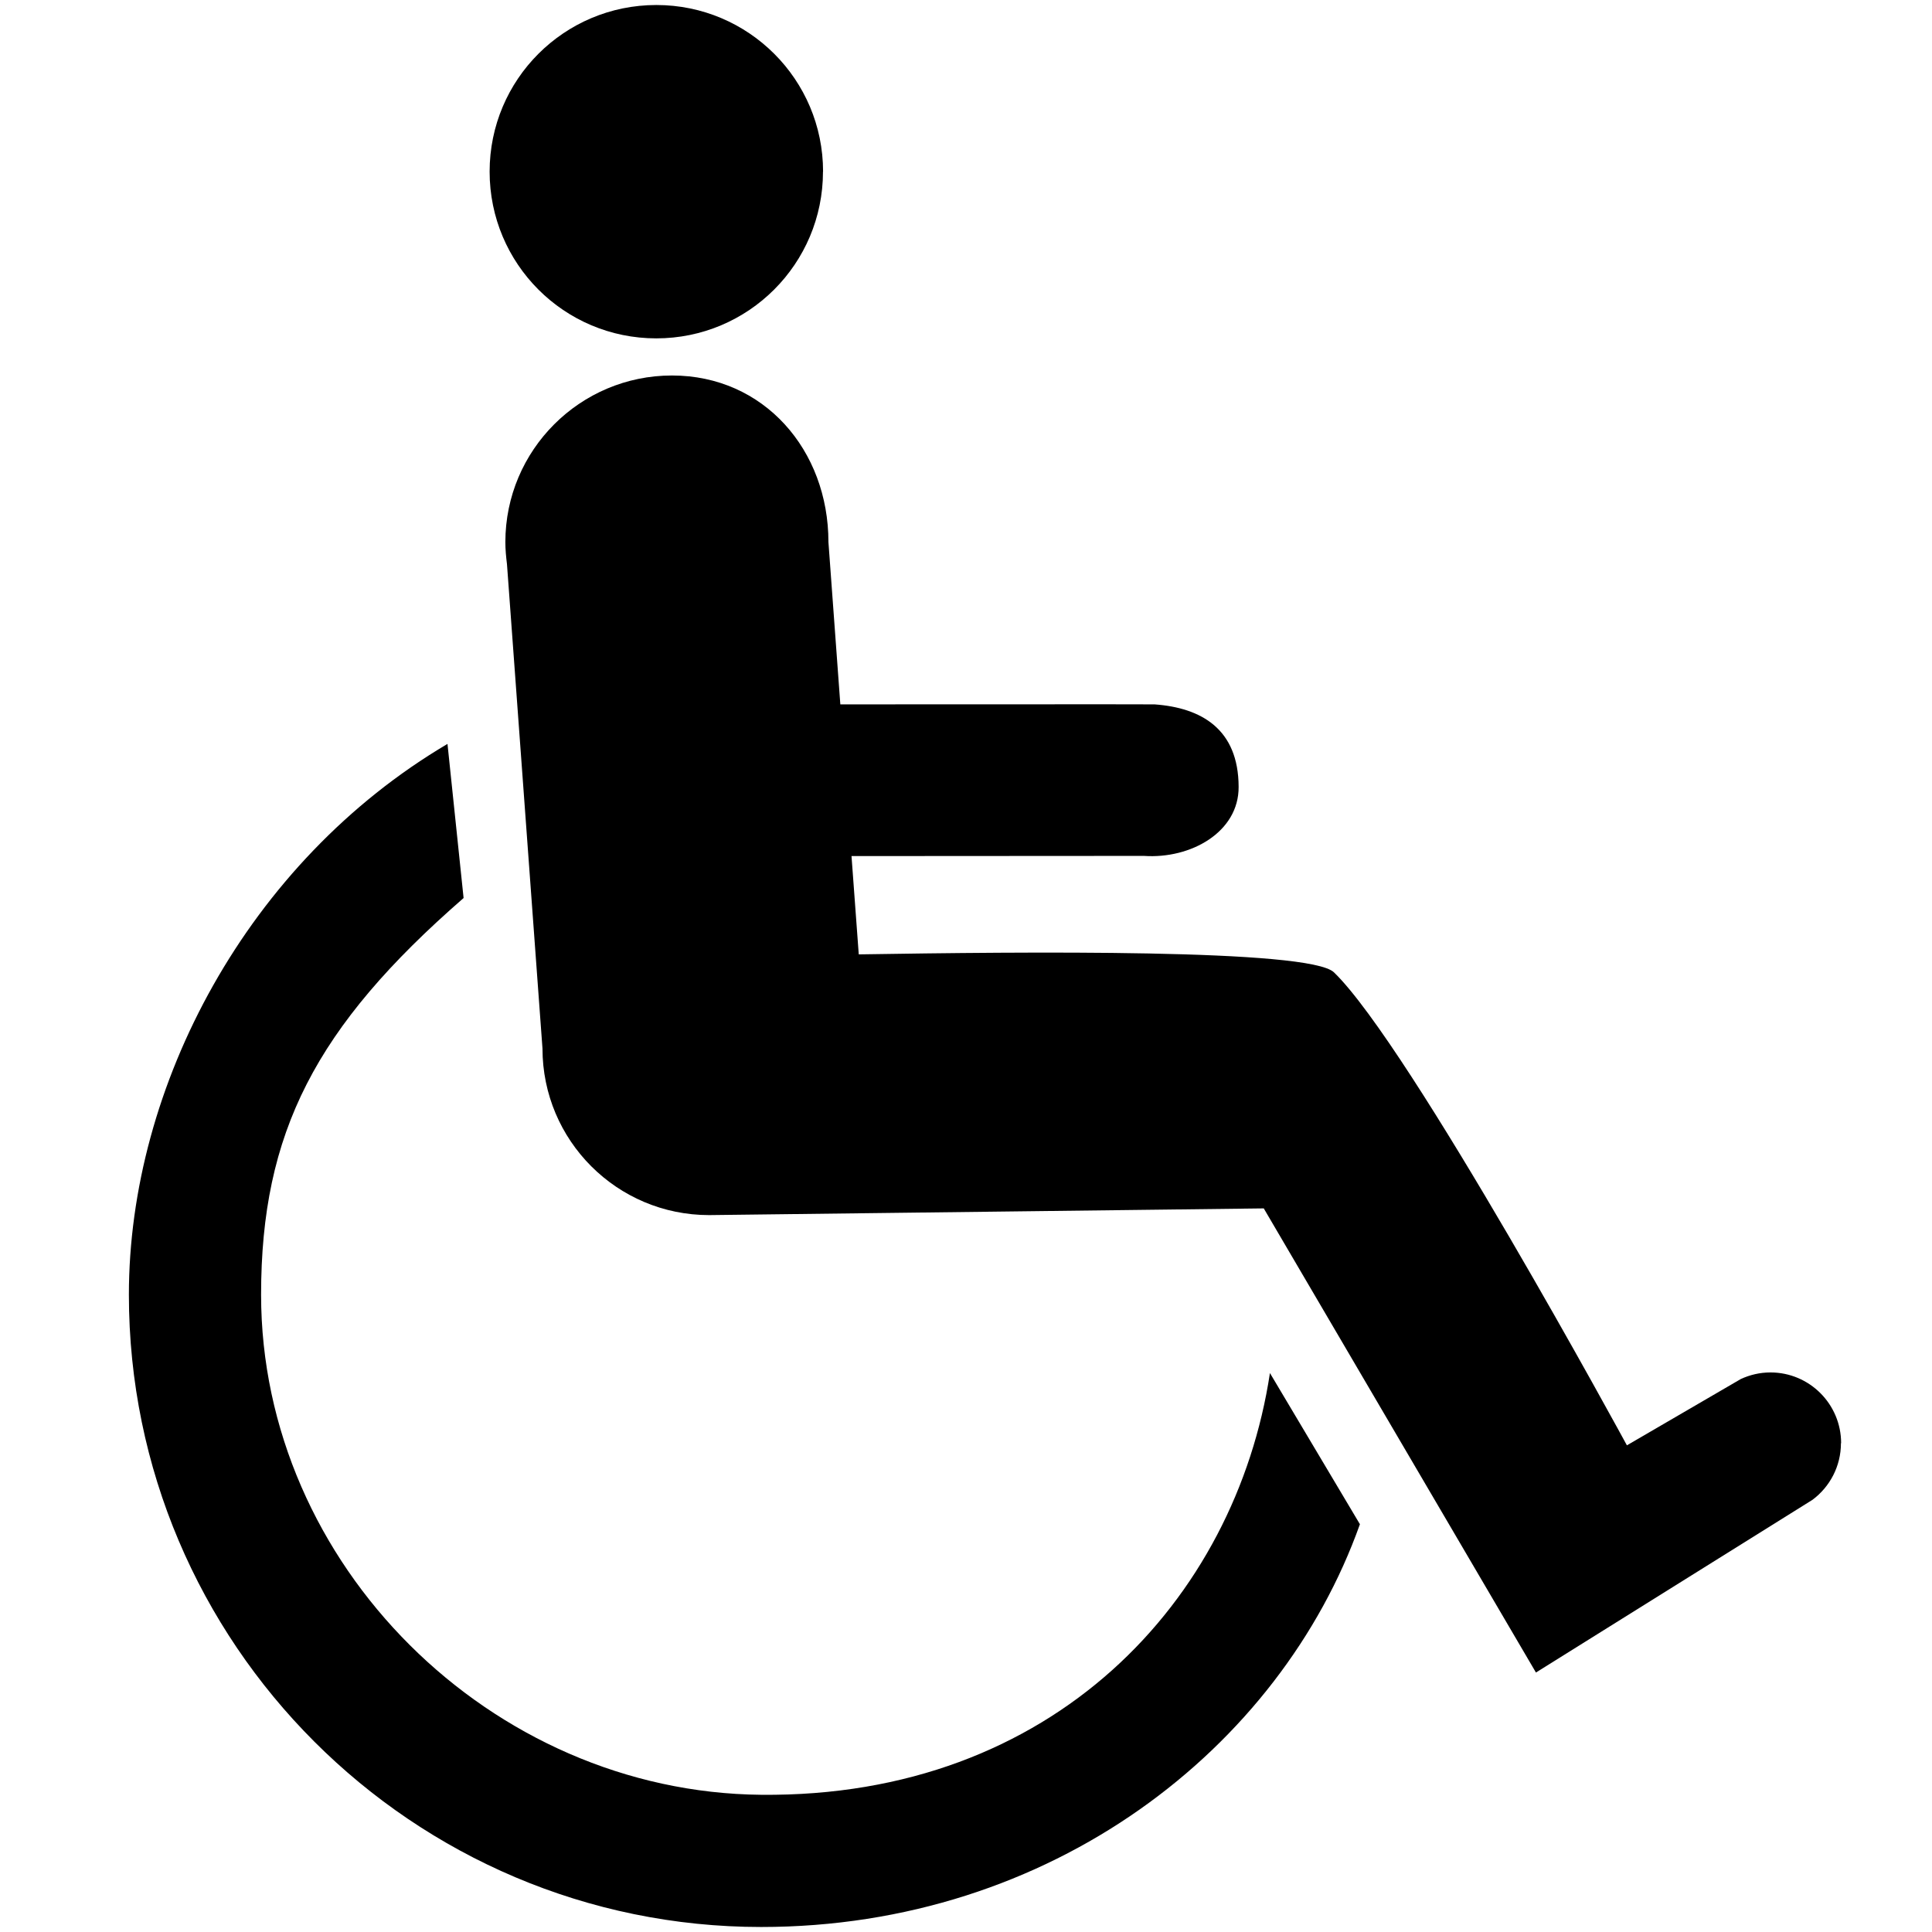 <?xml version="1.0" encoding="utf-8"?>
<svg xmlns="http://www.w3.org/2000/svg" xmlns:xlink="http://www.w3.org/1999/xlink" version="1.1" id="Layer_1" x="0px" y="0px" viewBox="0 0 216 216" style="enable-background:new 0 0 216 216;">
<g>
	<path d="M85.1,200.66c-30.2-0.28-55.91-25.71-55.91-55.91c0-18.11,6.07-29.93,22.64-44.35l-1.8-17.23&#xA;		c-22.35,13.2-35.62,38.23-35.62,61.58c0,38.98,31.71,70.69,70.69,70.69c32.43,0,58.02-19.97,66.94-45.03l-10.06-16.9&#xA;		C138.13,178.88,117.77,200.98,85.1,200.66z"/>
	<path d="M73.37,37.83c10.3,0,18.64-8.34,18.64-18.64h0.01c0-10.29-8.34-18.63-18.64-18.63c-10.3,0-18.64,8.33-18.64,18.63&#xA;		S63.07,37.83,73.37,37.83z"/>
	<path d="M197.94,153.44c-1.18,0-2.31,0.27-3.32,0.74l-12.73,7.41c0,0-24.23-44.64-32.75-52.88c-2.75-2.66-34.76-2.3-53.13-2.01&#xA;		l-0.81-10.99l32.69-0.02c5.24,0.36,10.62-2.66,10.59-7.72c-0.02-6.46-4.16-8.84-9.4-9.22c-0.36-0.02-28.22,0-35.13,0l-1.33-18.14&#xA;		c0-10.29-7.21-18.63-17.49-18.63S56.5,50.33,56.5,60.61c0,0.83,0.08,1.65,0.18,2.46l3.97,54.15c0,10.29,8.34,18.63,18.63,18.63&#xA;		c0.63,0,62.01-0.75,62.01-0.75l30.43,51.89l30.92-19.31c1.93-1.44,3.18-3.74,3.18-6.33h0.02&#xA;		C205.84,156.98,202.3,153.44,197.94,153.44z"/>
</g>
</svg>
